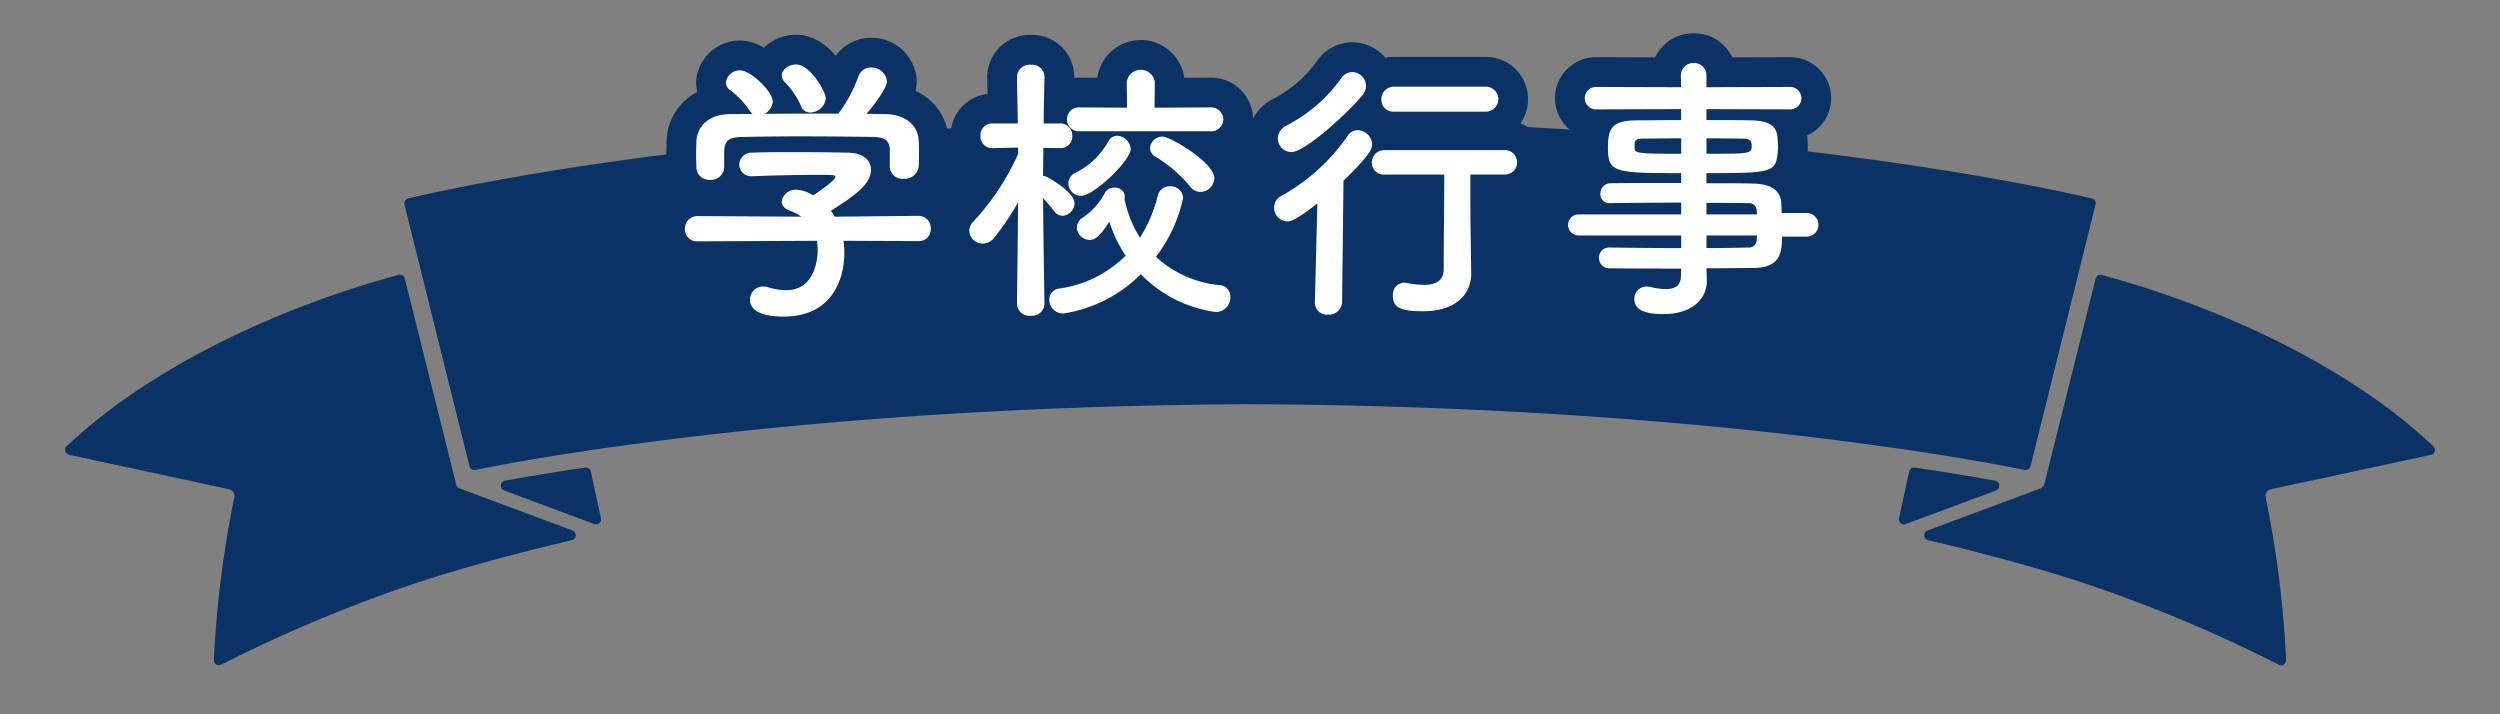 <svg xmlns="http://www.w3.org/2000/svg" width="420" height="120" viewBox="0 0 420 120">
  <rect x="0" y="0" width="420" height="120" fill="#808080" stroke="none"/>
  <g id="アートワーク_103" data-name="アートワーク 103" transform="translate(210 60)">
    <g id="グループ_238666" data-name="グループ 238666" transform="translate(-210 -60)">
      <g id="グループ_238665" data-name="グループ 238665">
        <g id="グループ_238661" data-name="グループ 238661">
          <path id="パス_475476" data-name="パス 475476" d="M67.952,34.368,78.871,78.315a.848.848,0,0,0,.99.631c3.091-.628,9.941-1.934,20.187-3.436a1.028,1.028,0,0,1,.111-.036,1.115,1.115,0,0,1,.281-.022c22.112-3.224,59.778-7.316,109.555-7.545,49.759.229,87.414,4.317,109.532,7.54a1.151,1.151,0,0,1,.238.027c.017,0,.032.011.048.015,10.324,1.511,17.222,2.826,20.327,3.457a.848.848,0,0,0,.99-.631l8.538-34.365a1.243,1.243,0,0,1,.035-.239,1.257,1.257,0,0,1,.054-.118l2.291-9.223a.851.851,0,0,0-.628-1.037c-9.938-2.32-57.79-12.507-134.878-13.314-2.167-.066-4.361-.054-6.538-.046-2.192-.008-4.4-.019-6.522.045h-.023c-45.258.474-80.046,4.2-101.259,7.235-17.818,2.553-29.3,5.063-33.62,6.077A.851.851,0,0,0,67.952,34.368Z" fill="#0a3264"/>
          <path id="パス_475477" data-name="パス 475477" d="M320.74,79.209l-1.7,7.852a.853.853,0,0,0,1.132.98L335.329,82.4a.853.853,0,0,0-.143-1.639c-3.338-.606-7.853-1.373-13.48-2.211A.858.858,0,0,0,320.74,79.209Z" fill="#0a3264"/>
          <path id="パス_475478" data-name="パス 475478" d="M353.128,46.195a.861.861,0,0,0-1.062.617l-8.6,34.463a1.141,1.141,0,0,1-.724.8l-.013.006-18.9,7.04a.852.852,0,0,0,.1,1.629c6.441,1.517,16.622,4.077,25.819,7.087a242,242,0,0,1,33.083,13.834.848.848,0,0,0,1.235-.794,176.672,176.672,0,0,0-3.437-27.333,1.142,1.142,0,0,1,.879-1.348l26.883-5.779a.853.853,0,0,0,.413-1.449A89.681,89.681,0,0,0,397.251,65.8C388.681,60,374.14,51.98,353.128,46.195Z" fill="#0a3264"/>
          <path id="パス_475479" data-name="パス 475479" d="M39.371,83.54a176.485,176.485,0,0,0-3.437,27.333.848.848,0,0,0,1.235.794A241.948,241.948,0,0,1,70.252,97.833c9.2-3.01,19.378-5.57,25.819-7.087a.852.852,0,0,0,.1-1.629l-18.9-7.04a1.139,1.139,0,0,1-.737-1.116L68.006,46.792a.861.861,0,0,0-1.061-.618C45.894,51.961,31.33,59.995,22.749,65.8A89.755,89.755,0,0,0,11.2,74.964a.853.853,0,0,0,.413,1.449l26.884,5.779A1.142,1.142,0,0,1,39.371,83.54Z" fill="#0a3264"/>
          <path id="パス_475480" data-name="パス 475480" d="M84.7,82.4l15.133,5.636a.853.853,0,0,0,1.132-.98l-1.7-7.841a.86.86,0,0,0-.967-.663c-5.62.838-10.128,1.605-13.457,2.209A.853.853,0,0,0,84.7,82.4Z" fill="#0a3264"/>
        </g>
        <g id="グループ_238664" data-name="グループ 238664">
          <g id="グループ_238662" data-name="グループ 238662">
            <path id="パス_475481" data-name="パス 475481" d="M141.706,40.452a14.87,14.87,0,0,1,.142,2.075c0,4.245-1.982,10.659-10.188,10.659-3.678,0-5.659-.99-5.659-2.83a2.183,2.183,0,0,1,2.216-2.216,2.218,2.218,0,0,1,.755.094,10.5,10.5,0,0,0,3.113.519c5.282,0,5.282-6.32,5.282-6.7a8.844,8.844,0,0,0-.141-1.6l-20,.094a2.029,2.029,0,0,1-2.17-2.075,2.092,2.092,0,0,1,2.123-2.17l17.451.1a7.95,7.95,0,0,0-1.887-.991c-.99-.33-1.415-.943-1.415-1.556a2.338,2.338,0,0,1,2.5-1.981,5.931,5.931,0,0,1,2.784.943c1.226-.8,3.726-2.547,3.726-3.113,0-.189-.189-.283-.519-.283-.519-.047-1.414-.047-2.5-.047-3.018,0-7.594.094-10.9.236h-.094a1.97,1.97,0,0,1-2.123-1.981,2.037,2.037,0,0,1,2.17-1.981c2.028-.095,4.574-.095,7.074-.095,3.444,0,6.887.048,9.056.095,2.689.047,3.82,1.415,3.82,2.877,0,2.311-2.5,4.245-6.744,6.886a11.67,11.67,0,0,1,.66.991l14.056-.142a2.052,2.052,0,0,1,2.074,2.17,1.963,1.963,0,0,1-2.027,2.075Zm7.783-15.093c0-1.981-1.039-2.311-2.972-2.358-3.774-.047-8.018-.095-12.121-.095-3.349,0-6.651.048-9.574.095-2.594.047-3.019.707-3.161,2.358v2.783a2.205,2.205,0,0,1-2.405,2.075,2.137,2.137,0,0,1-2.265-2.123c0-.613-.046-1.32-.046-2.075,0-.8.046-1.6.046-2.311.1-2.217,1.84-4.48,5.52-4.528l3.961-.047a2.092,2.092,0,0,1-.613-.66,13.353,13.353,0,0,0-3.3-3.4,1.627,1.627,0,0,1-.613-1.226,2.373,2.373,0,0,1,2.4-2.028c1.792,0,5.472,3.584,5.472,5.235a2.544,2.544,0,0,1-1.37,2.075c4.152-.047,8.254-.047,12.406-.047a23.32,23.32,0,0,0,3.348-6.226,2.2,2.2,0,0,1,2.122-1.509,2.6,2.6,0,0,1,2.689,2.311c0,.9-1.51,3.207-3.443,5.471,1.085,0,2.216.047,3.3.047,2.782.048,5.376,1.557,5.471,4.481.047.66.047,1.651.047,2.547,0,.66,0,1.273-.047,1.745a2.343,2.343,0,0,1-2.5,2.075,2.093,2.093,0,0,1-2.358-1.981V25.359ZM136.141,18.9a1.672,1.672,0,0,1-1.6-1.133,13.186,13.186,0,0,0-2.782-4.056,1.64,1.64,0,0,1-.425-1.038c0-.99,1.179-1.839,2.406-1.839,2.405,0,5,4.622,5,5.707A2.651,2.651,0,0,1,136.141,18.9Z" fill="none" stroke="#0a3264" stroke-linecap="round" stroke-linejoin="round" stroke-width="10"/>
            <path id="パス_475482" data-name="パス 475482" d="M175.476,51.064a2.1,2.1,0,0,1-2.311,1.981,2.077,2.077,0,0,1-2.311-1.981v-.047l.188-17.027a43.4,43.4,0,0,1-4.009,5.943,2.45,2.45,0,0,1-1.934.99,2.272,2.272,0,0,1-2.264-2.122,2.321,2.321,0,0,1,.755-1.651,41.721,41.721,0,0,0,7.452-11.272V24.793l-4.292.094H166.7a1.952,1.952,0,0,1-1.981-2.075,1.963,1.963,0,0,1,2.028-2.075h4.245l-.141-7.782v-.048a2.124,2.124,0,0,1,2.358-2.028,2.069,2.069,0,0,1,2.264,2.028v.048s-.094,3.584-.142,7.782h2.736a2,2,0,0,1,2.076,2.075,1.953,1.953,0,0,1-1.982,2.075h-.094l-2.783-.047c0,1.7-.047,3.349-.047,4.717a1.259,1.259,0,0,1,.566.141c1.085.519,4.717,2.736,4.717,4.481a2.152,2.152,0,0,1-2.029,2.075,1.783,1.783,0,0,1-1.368-.754,25.964,25.964,0,0,0-1.886-2.217c.047,7.357.236,17.734.236,17.734Zm3.16,1.6a2.323,2.323,0,0,1-2.358-2.312,1.871,1.871,0,0,1,1.745-1.886,19.547,19.547,0,0,0,11.084-5.519,22.708,22.708,0,0,1-2.737-5.706c-1.508,2.358-2.357,3.065-3.3,3.065a2.211,2.211,0,0,1-2.17-2.075,2.07,2.07,0,0,1,1.037-1.7,11.245,11.245,0,0,0,3.679-4.1,1.7,1.7,0,0,1,1.6-.9A1.573,1.573,0,0,1,188.965,33a1.282,1.282,0,0,1-.048.424,1.98,1.98,0,0,1,.048.236,19.512,19.512,0,0,0,2.547,6.273,24.251,24.251,0,0,0,3.019-7.122,1.983,1.983,0,0,1,1.98-1.509,2.115,2.115,0,0,1,2.264,1.933,24.849,24.849,0,0,1-4.575,9.9A18.283,18.283,0,0,0,204.86,47.9a1.917,1.917,0,0,1,1.839,1.981,2.472,2.472,0,0,1-2.4,2.547,21.559,21.559,0,0,1-12.64-6.368A23.35,23.35,0,0,1,178.636,52.668Zm2.783-30.611a2.011,2.011,0,1,1,0-4.009l7.924.048-.048-4.34a2.385,2.385,0,0,1,4.716,0l-.047,4.34,9.292-.048a2.077,2.077,0,0,1,2.264,2.029,2.043,2.043,0,0,1-2.264,1.98Zm.188,10.848a2.134,2.134,0,0,1-2.122-2.075,1.974,1.974,0,0,1,1.178-1.792,12.91,12.91,0,0,0,5.567-5.33,1.687,1.687,0,0,1,1.462-.9,2.389,2.389,0,0,1,2.263,2.217C189.955,26.962,183.777,32.9,181.607,32.9Zm18.347-1.556a22.621,22.621,0,0,0-5.8-5,1.7,1.7,0,0,1-.944-1.463,2.071,2.071,0,0,1,2.074-1.933c1.37,0,8.727,4.386,8.727,6.98a2.378,2.378,0,0,1-2.312,2.311A2.143,2.143,0,0,1,199.954,31.349Z" fill="none" stroke="#0a3264" stroke-linecap="round" stroke-linejoin="round" stroke-width="10"/>
            <path id="パス_475483" data-name="パス 475483" d="M221.32,34.179c-3.68,2.877-4.528,3.018-5.047,3.018a2.263,2.263,0,0,1-2.217-2.311,2.148,2.148,0,0,1,1.226-1.981,32.94,32.94,0,0,0,11.131-10.093,2.058,2.058,0,0,1,1.7-.943,2.514,2.514,0,0,1,2.406,2.405c0,.661-.236,1.651-4.811,6.084l-.236,20.423a2.214,2.214,0,0,1-2.358,2.075,2.02,2.02,0,0,1-2.217-1.981v-.094Zm-4.34-8.632a2.3,2.3,0,0,1-2.311-2.263,2.544,2.544,0,0,1,1.51-2.217,25.752,25.752,0,0,0,9.149-7.924,2.273,2.273,0,0,1,1.792-1.037,2.336,2.336,0,0,1,1.746,3.914C226.6,18.8,219.291,25.547,216.98,25.547ZM247.165,45.97v.094c0,2.736-1.933,6.226-8.111,6.226-3.585,0-5.047-.518-5.047-2.594a2.005,2.005,0,0,1,1.887-2.216c.094,0,.235.046.377.046a16.326,16.326,0,0,0,2.97.33c1.84,0,3.3-.612,3.3-2.688,0-4.575.094-10.376.094-15.847h-10a1.985,1.985,0,0,1-2.169-1.981,2.092,2.092,0,0,1,2.169-2.123h20a2.058,2.058,0,1,1,0,4.1h-5.612c0,3.632,0,7.075.047,10.093ZM234.242,18.756a1.993,1.993,0,0,1-2.168-2.028,2.1,2.1,0,0,1,2.168-2.17h15.376a2.1,2.1,0,1,1,0,4.2Z" fill="none" stroke="#0a3264" stroke-linecap="round" stroke-linejoin="round" stroke-width="10"/>
            <path id="パス_475484" data-name="パス 475484" d="M299.377,39.744c0,2.783-.33,5.283-4.952,5.283-2.453,0-5.047.047-7.735.047l.048,2.17v.047c0,2.83-2.407,5.471-7.217,5.471-1.51,0-4.952-.048-4.952-2.5a2.042,2.042,0,0,1,2.075-2.122,3.638,3.638,0,0,1,.707.094,11.415,11.415,0,0,0,2.5.33c1.415,0,2.547-.472,2.547-2.217l.047-1.226c-4.1,0-8.254,0-12.028-.047a1.72,1.72,0,0,1-1.791-1.745,1.694,1.694,0,0,1,1.791-1.745h.048c3.49.047,7.735.094,11.98.094V39.556H265.088a1.773,1.773,0,0,1,0-3.538h17.357V34.037c-4.434,0-8.914.048-11.98.094h-.048a1.518,1.518,0,0,1-1.555-1.6,1.717,1.717,0,0,1,1.792-1.745c3.348-.047,7.593-.047,11.791-.047V29.085c-11.272,0-12.31-.094-12.31-4.292,0-3.113.565-4.575,4.9-4.575,1.792,0,4.528-.047,7.4-.047V18.332l-14.245.046a1.887,1.887,0,1,1,0-3.772l14.245.046-.047-1.933a2.064,2.064,0,0,1,2.17-2.123,2.027,2.027,0,0,1,2.122,2.123v1.933l14.008-.046a1.887,1.887,0,1,1,0,3.772l-14.008-.046v1.839c2.877,0,5.612,0,7.452.047,3.018.047,4.34.9,4.48,2.83.047.518.1,1.037.1,1.509a14.327,14.327,0,0,1-.1,1.462c-.33,3.019-1.65,3.066-11.932,3.066v1.7c2.782,0,5.424,0,7.688.047,3.018.047,4.811,1.038,4.9,3.4,0,.424.047.943.047,1.556h4.34a1.986,1.986,0,0,1,0,3.962ZM282.445,23.236c-2.547,0-4.9.048-6.368.048-.99,0-1.367.236-1.461.66v1.037c0,.8,1.131.85,7.829.85Zm4.245,2.595c7.452,0,7.593,0,7.593-1.368,0-.755-.235-1.179-1.556-1.179-1.368,0-3.585-.048-6.037-.048Zm8.442,9.574a1.293,1.293,0,0,0-1.462-1.274c-1.933-.046-4.339-.046-6.98-.046v1.933h8.489Zm-8.442,4.151v2.122c2.452,0,4.811-.047,6.98-.094a1.327,1.327,0,0,0,1.462-1.321c0-.236.047-.471.047-.707Z" fill="none" stroke="#0a3264" stroke-linecap="round" stroke-linejoin="round" stroke-width="10"/>
          </g>
          <g id="グループ_238663" data-name="グループ 238663">
            <path id="パス_475485" data-name="パス 475485" d="M141.706,40.452a14.87,14.87,0,0,1,.142,2.075c0,4.245-1.982,10.659-10.188,10.659-3.678,0-5.659-.99-5.659-2.83a2.183,2.183,0,0,1,2.216-2.216,2.218,2.218,0,0,1,.755.094,10.5,10.5,0,0,0,3.113.519c5.282,0,5.282-6.32,5.282-6.7a8.844,8.844,0,0,0-.141-1.6l-20,.094a2.029,2.029,0,0,1-2.17-2.075,2.092,2.092,0,0,1,2.123-2.17l17.451.1a7.95,7.95,0,0,0-1.887-.991c-.99-.33-1.415-.943-1.415-1.556a2.338,2.338,0,0,1,2.5-1.981,5.931,5.931,0,0,1,2.784.943c1.226-.8,3.726-2.547,3.726-3.113,0-.189-.189-.283-.519-.283-.519-.047-1.414-.047-2.5-.047-3.018,0-7.594.094-10.9.236h-.094a1.97,1.97,0,0,1-2.123-1.981,2.037,2.037,0,0,1,2.17-1.981c2.028-.095,4.574-.095,7.074-.095,3.444,0,6.887.048,9.056.095,2.689.047,3.82,1.415,3.82,2.877,0,2.311-2.5,4.245-6.744,6.886a11.67,11.67,0,0,1,.66.991l14.056-.142a2.052,2.052,0,0,1,2.074,2.17,1.963,1.963,0,0,1-2.027,2.075Zm7.783-15.093c0-1.981-1.039-2.311-2.972-2.358-3.774-.047-8.018-.095-12.121-.095-3.349,0-6.651.048-9.574.095-2.594.047-3.019.707-3.161,2.358v2.783a2.205,2.205,0,0,1-2.405,2.075,2.137,2.137,0,0,1-2.265-2.123c0-.613-.046-1.32-.046-2.075,0-.8.046-1.6.046-2.311.1-2.217,1.84-4.48,5.52-4.528l3.961-.047a2.092,2.092,0,0,1-.613-.66,13.353,13.353,0,0,0-3.3-3.4,1.627,1.627,0,0,1-.613-1.226,2.373,2.373,0,0,1,2.4-2.028c1.792,0,5.472,3.584,5.472,5.235a2.544,2.544,0,0,1-1.37,2.075c4.152-.047,8.254-.047,12.406-.047a23.32,23.32,0,0,0,3.348-6.226,2.2,2.2,0,0,1,2.122-1.509,2.6,2.6,0,0,1,2.689,2.311c0,.9-1.51,3.207-3.443,5.471,1.085,0,2.216.047,3.3.047,2.782.048,5.376,1.557,5.471,4.481.047.66.047,1.651.047,2.547,0,.66,0,1.273-.047,1.745a2.343,2.343,0,0,1-2.5,2.075,2.093,2.093,0,0,1-2.358-1.981V25.359ZM136.141,18.9a1.672,1.672,0,0,1-1.6-1.133,13.186,13.186,0,0,0-2.782-4.056,1.64,1.64,0,0,1-.425-1.038c0-.99,1.179-1.839,2.406-1.839,2.405,0,5,4.622,5,5.707A2.651,2.651,0,0,1,136.141,18.9Z" fill="#fff"/>
            <path id="パス_475486" data-name="パス 475486" d="M175.476,51.064a2.1,2.1,0,0,1-2.311,1.981,2.077,2.077,0,0,1-2.311-1.981v-.047l.188-17.027a43.4,43.4,0,0,1-4.009,5.943,2.45,2.45,0,0,1-1.934.99,2.272,2.272,0,0,1-2.264-2.122,2.321,2.321,0,0,1,.755-1.651,41.721,41.721,0,0,0,7.452-11.272V24.793l-4.292.094H166.7a1.952,1.952,0,0,1-1.981-2.075,1.963,1.963,0,0,1,2.028-2.075h4.245l-.141-7.782v-.048a2.124,2.124,0,0,1,2.358-2.028,2.069,2.069,0,0,1,2.264,2.028v.048s-.094,3.584-.142,7.782h2.736a2,2,0,0,1,2.076,2.075,1.953,1.953,0,0,1-1.982,2.075h-.094l-2.783-.047c0,1.7-.047,3.349-.047,4.717a1.259,1.259,0,0,1,.566.141c1.085.519,4.717,2.736,4.717,4.481a2.152,2.152,0,0,1-2.029,2.075,1.783,1.783,0,0,1-1.368-.754,25.964,25.964,0,0,0-1.886-2.217c.047,7.357.236,17.734.236,17.734Zm3.16,1.6a2.323,2.323,0,0,1-2.358-2.312,1.871,1.871,0,0,1,1.745-1.886,19.547,19.547,0,0,0,11.084-5.519,22.708,22.708,0,0,1-2.737-5.706c-1.508,2.358-2.357,3.065-3.3,3.065a2.211,2.211,0,0,1-2.17-2.075,2.07,2.07,0,0,1,1.037-1.7,11.245,11.245,0,0,0,3.679-4.1,1.7,1.7,0,0,1,1.6-.9A1.573,1.573,0,0,1,188.965,33a1.282,1.282,0,0,1-.048.424,1.98,1.98,0,0,1,.048.236,19.512,19.512,0,0,0,2.547,6.273,24.251,24.251,0,0,0,3.019-7.122,1.983,1.983,0,0,1,1.98-1.509,2.115,2.115,0,0,1,2.264,1.933,24.849,24.849,0,0,1-4.575,9.9A18.283,18.283,0,0,0,204.86,47.9a1.917,1.917,0,0,1,1.839,1.981,2.472,2.472,0,0,1-2.4,2.547,21.559,21.559,0,0,1-12.64-6.368A23.35,23.35,0,0,1,178.636,52.668Zm2.783-30.611a2.011,2.011,0,1,1,0-4.009l7.924.048-.048-4.34a2.385,2.385,0,0,1,4.716,0l-.047,4.34,9.292-.048a2.077,2.077,0,0,1,2.264,2.029,2.043,2.043,0,0,1-2.264,1.98Zm.188,10.848a2.134,2.134,0,0,1-2.122-2.075,1.974,1.974,0,0,1,1.178-1.792,12.91,12.91,0,0,0,5.567-5.33,1.687,1.687,0,0,1,1.462-.9,2.389,2.389,0,0,1,2.263,2.217C189.955,26.962,183.777,32.9,181.607,32.9Zm18.347-1.556a22.621,22.621,0,0,0-5.8-5,1.7,1.7,0,0,1-.944-1.463,2.071,2.071,0,0,1,2.074-1.933c1.37,0,8.727,4.386,8.727,6.98a2.378,2.378,0,0,1-2.312,2.311A2.143,2.143,0,0,1,199.954,31.349Z" fill="#fff"/>
            <path id="パス_475487" data-name="パス 475487" d="M221.32,34.179c-3.68,2.877-4.528,3.018-5.047,3.018a2.263,2.263,0,0,1-2.217-2.311,2.148,2.148,0,0,1,1.226-1.981,32.94,32.94,0,0,0,11.131-10.093,2.058,2.058,0,0,1,1.7-.943,2.514,2.514,0,0,1,2.406,2.405c0,.661-.236,1.651-4.811,6.084l-.236,20.423a2.214,2.214,0,0,1-2.358,2.075,2.02,2.02,0,0,1-2.217-1.981v-.094Zm-4.34-8.632a2.3,2.3,0,0,1-2.311-2.263,2.544,2.544,0,0,1,1.51-2.217,25.752,25.752,0,0,0,9.149-7.924,2.273,2.273,0,0,1,1.792-1.037,2.336,2.336,0,0,1,1.746,3.914C226.6,18.8,219.291,25.547,216.98,25.547ZM247.165,45.97v.094c0,2.736-1.933,6.226-8.111,6.226-3.585,0-5.047-.518-5.047-2.594a2.005,2.005,0,0,1,1.887-2.216c.094,0,.235.046.377.046a16.326,16.326,0,0,0,2.97.33c1.84,0,3.3-.612,3.3-2.688,0-4.575.094-10.376.094-15.847h-10a1.985,1.985,0,0,1-2.169-1.981,2.092,2.092,0,0,1,2.169-2.123h20a2.058,2.058,0,1,1,0,4.1h-5.612c0,3.632,0,7.075.047,10.093ZM234.242,18.756a1.993,1.993,0,0,1-2.168-2.028,2.1,2.1,0,0,1,2.168-2.17h15.376a2.1,2.1,0,1,1,0,4.2Z" fill="#fff"/>
            <path id="パス_475488" data-name="パス 475488" d="M299.377,39.744c0,2.783-.33,5.283-4.952,5.283-2.453,0-5.047.047-7.735.047l.048,2.17v.047c0,2.83-2.407,5.471-7.217,5.471-1.51,0-4.952-.048-4.952-2.5a2.042,2.042,0,0,1,2.075-2.122,3.638,3.638,0,0,1,.707.094,11.415,11.415,0,0,0,2.5.33c1.415,0,2.547-.472,2.547-2.217l.047-1.226c-4.1,0-8.254,0-12.028-.047a1.72,1.72,0,0,1-1.791-1.745,1.694,1.694,0,0,1,1.791-1.745h.048c3.49.047,7.735.094,11.98.094V39.556H265.088a1.773,1.773,0,0,1,0-3.538h17.357V34.037c-4.434,0-8.914.048-11.98.094h-.048a1.518,1.518,0,0,1-1.555-1.6,1.717,1.717,0,0,1,1.792-1.745c3.348-.047,7.593-.047,11.791-.047V29.085c-11.272,0-12.31-.094-12.31-4.292,0-3.113.565-4.575,4.9-4.575,1.792,0,4.528-.047,7.4-.047V18.332l-14.245.046a1.887,1.887,0,1,1,0-3.772l14.245.046-.047-1.933a2.064,2.064,0,0,1,2.17-2.123,2.027,2.027,0,0,1,2.122,2.123v1.933l14.008-.046a1.887,1.887,0,1,1,0,3.772l-14.008-.046v1.839c2.877,0,5.612,0,7.452.047,3.018.047,4.34.9,4.48,2.83.047.518.1,1.037.1,1.509a14.327,14.327,0,0,1-.1,1.462c-.33,3.019-1.65,3.066-11.932,3.066v1.7c2.782,0,5.424,0,7.688.047,3.018.047,4.811,1.038,4.9,3.4,0,.424.047.943.047,1.556h4.34a1.986,1.986,0,0,1,0,3.962ZM282.445,23.236c-2.547,0-4.9.048-6.368.048-.99,0-1.367.236-1.461.66v1.037c0,.8,1.131.85,7.829.85Zm4.245,2.595c7.452,0,7.593,0,7.593-1.368,0-.755-.235-1.179-1.556-1.179-1.368,0-3.585-.048-6.037-.048Zm8.442,9.574a1.293,1.293,0,0,0-1.462-1.274c-1.933-.046-4.339-.046-6.98-.046v1.933h8.489Zm-8.442,4.151v2.122c2.452,0,4.811-.047,6.98-.094a1.327,1.327,0,0,0,1.462-1.321c0-.236.047-.471.047-.707Z" fill="#fff"/>
          </g>
        </g>
      </g>
      <rect id="長方形_42287" data-name="長方形 42287" width="420" height="120" fill="none"/>
    </g>
  </g>
</svg>
